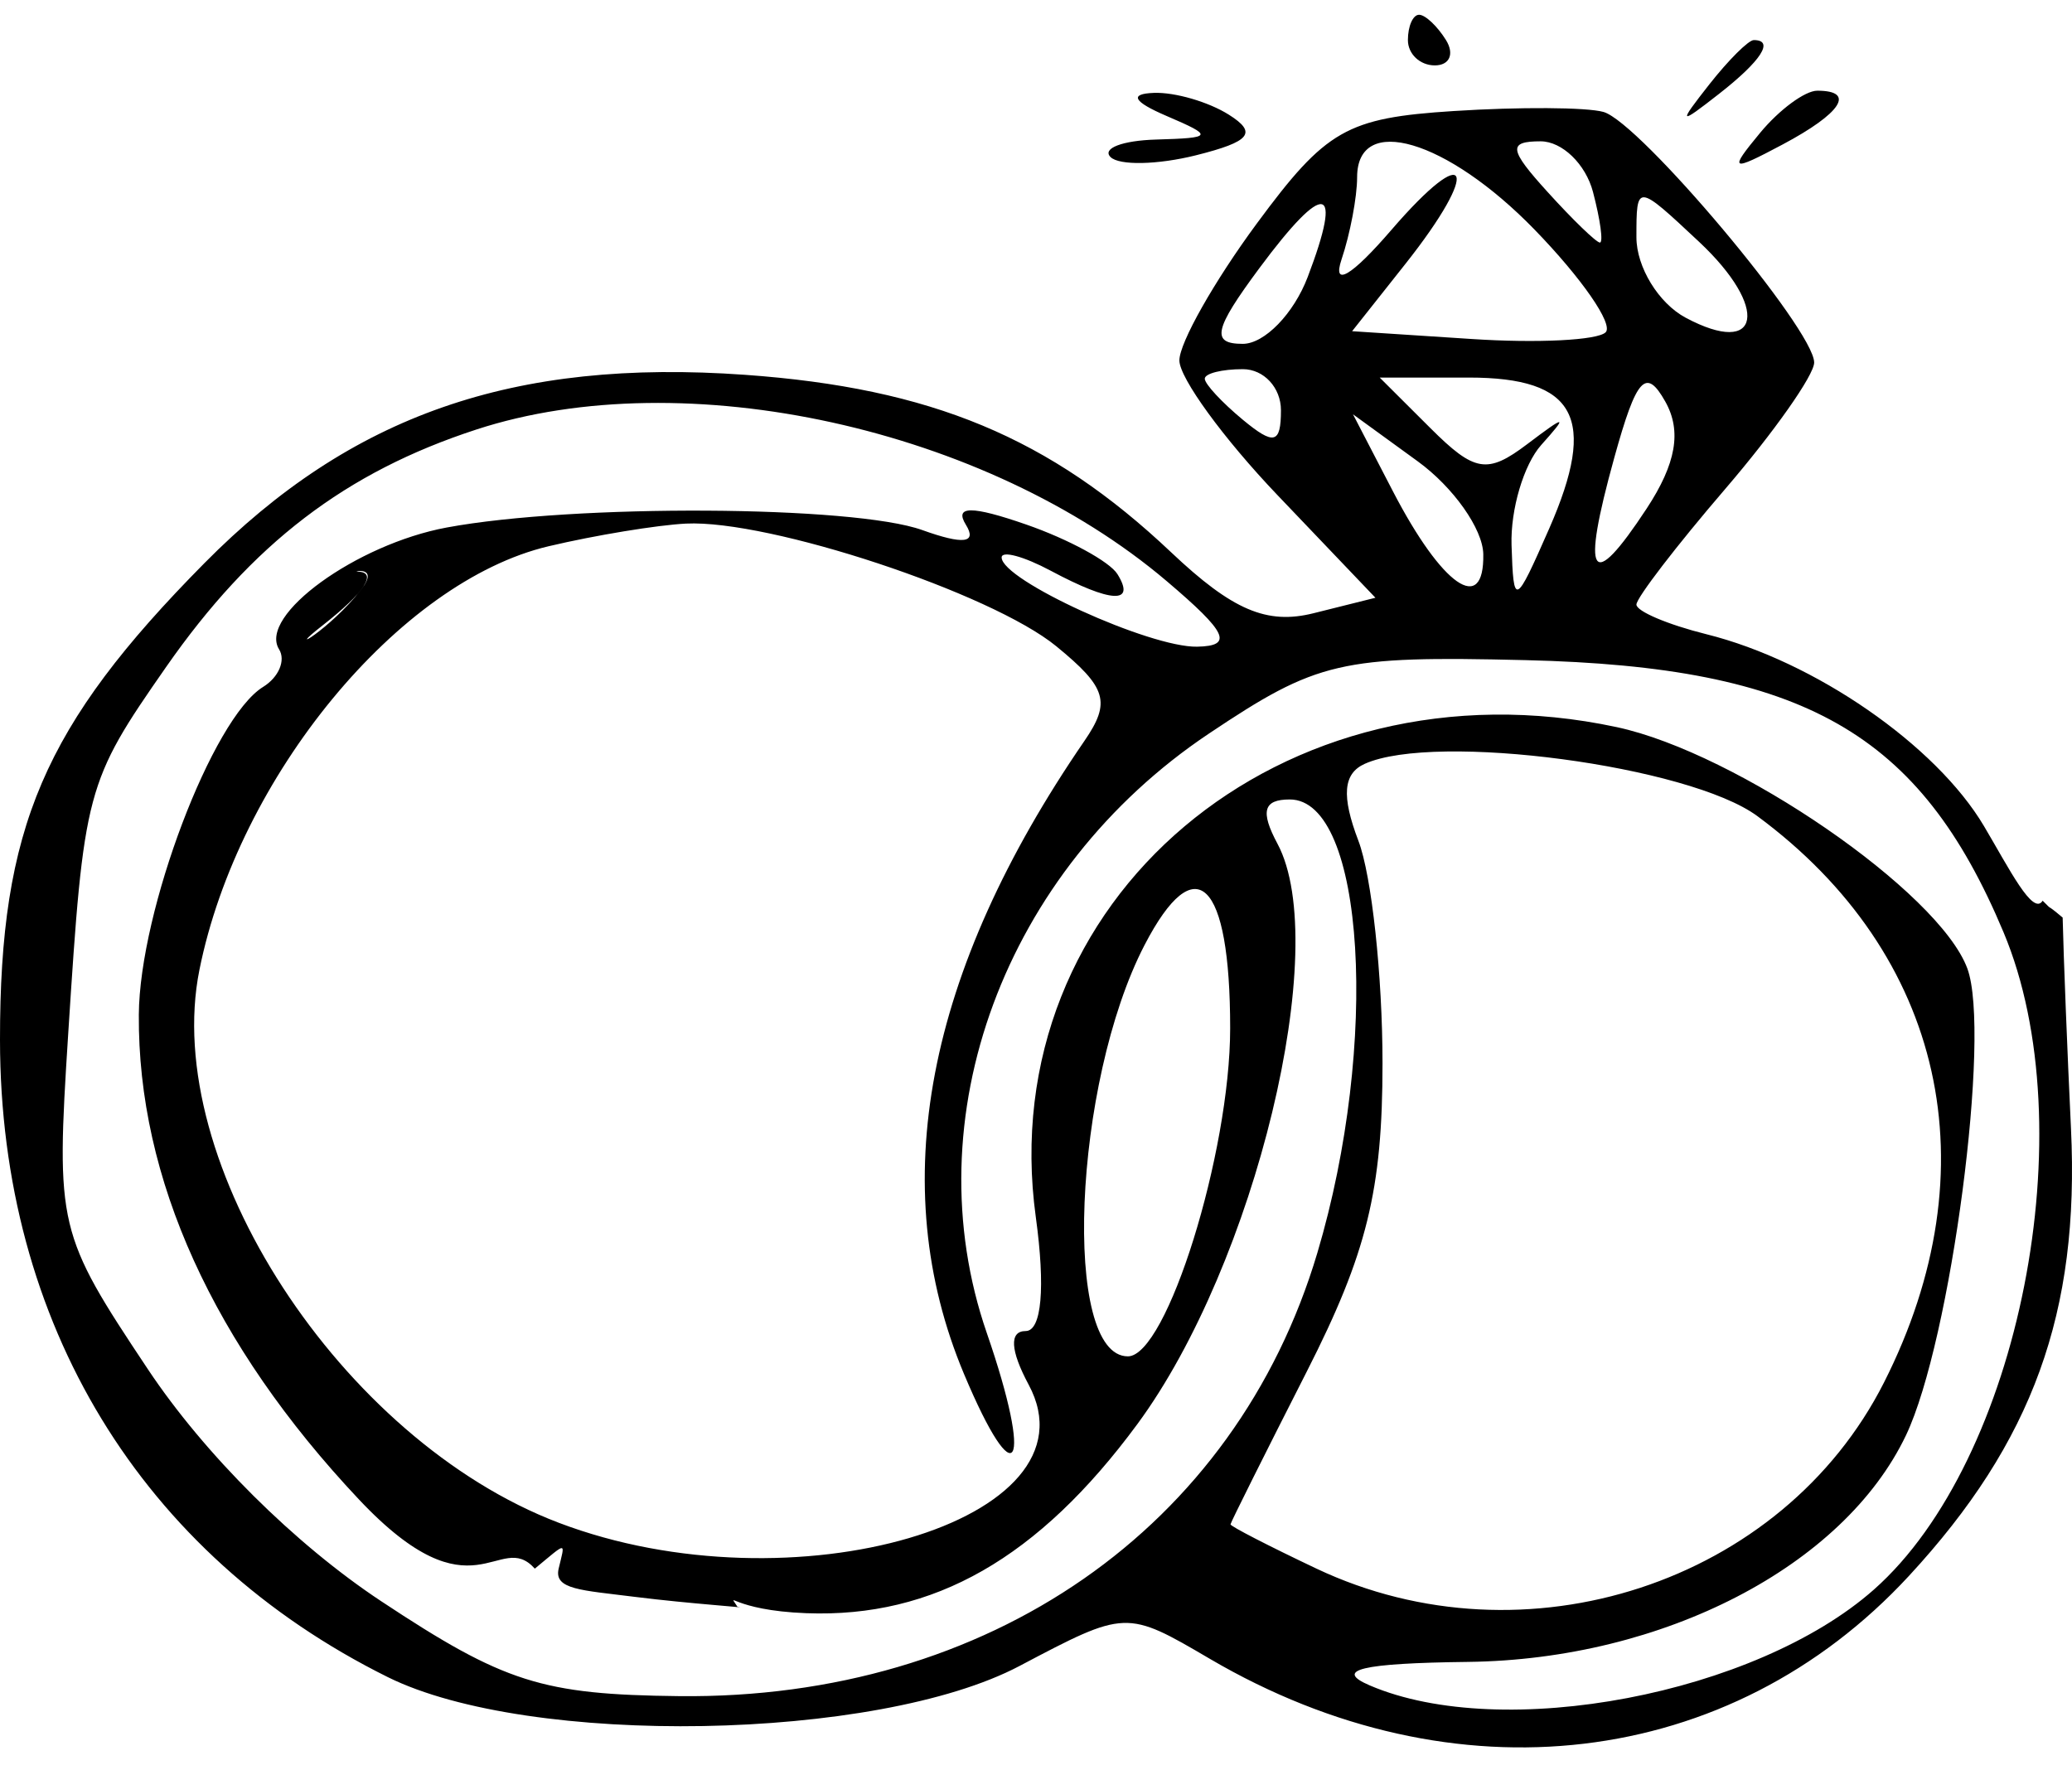 <?xml version="1.0" encoding="UTF-8"?> <svg xmlns="http://www.w3.org/2000/svg" width="55" height="47" viewBox="0 0 55 47" fill="none"><path fill-rule="evenodd" clip-rule="evenodd" d="M37.372 1.064C37.372 1.434 37.693 1.736 38.086 1.736C38.478 1.736 38.612 1.434 38.383 1.064C38.154 0.695 37.833 0.392 37.669 0.392C37.505 0.392 37.372 0.695 37.372 1.064ZM45.373 2.24C44.536 3.306 44.559 3.33 45.628 2.494C46.751 1.616 47.107 1.064 46.553 1.064C46.413 1.064 45.882 1.593 45.373 2.24ZM30.969 3.08C32.221 3.617 32.2 3.661 30.688 3.705C29.792 3.731 29.248 3.94 29.478 4.169C29.707 4.398 30.728 4.377 31.745 4.123C33.193 3.76 33.383 3.526 32.619 3.045C32.083 2.706 31.188 2.445 30.632 2.466C29.966 2.49 30.08 2.699 30.969 3.08ZM38.584 2.948C35.746 3.13 35.199 3.443 33.36 5.936C32.23 7.468 31.306 9.102 31.306 9.569C31.306 10.034 32.477 11.643 33.908 13.143L36.51 15.87L34.87 16.28C33.629 16.592 32.711 16.199 31.089 14.665C27.865 11.615 24.717 10.304 19.776 9.951C13.629 9.513 9.316 11.016 5.424 14.953C1.158 19.267 -0.004 21.978 1.05086e-05 27.61C0.005 35.126 3.748 41.278 10.292 44.525C14.049 46.388 23.279 46.227 27.061 44.231C29.887 42.739 29.896 42.739 32.116 44.041C38.603 47.845 45.921 46.978 50.669 41.842C53.959 38.283 55.206 34.842 54.973 29.962C54.876 27.929 54.776 25.409 54.752 24.361C54.221 23.913 54.558 24.25 54.221 23.913C53.964 24.328 53.336 23.067 52.664 21.933C51.391 19.782 48.163 17.551 45.291 16.837C44.272 16.583 43.438 16.229 43.438 16.051C43.438 15.873 44.499 14.49 45.797 12.979C47.094 11.467 48.156 9.958 48.156 9.625C48.156 8.751 43.524 3.242 42.563 2.972C42.117 2.846 40.327 2.836 38.584 2.948ZM46.721 3.527C45.883 4.54 45.938 4.57 47.313 3.839C48.881 3.006 49.267 2.408 48.238 2.408C47.913 2.408 47.23 2.912 46.721 3.527ZM36.024 4.705C36.024 5.229 35.838 6.213 35.61 6.889C35.359 7.639 35.877 7.331 36.934 6.104C39.012 3.693 39.326 4.455 37.306 7.006L35.891 8.793L39.063 9C40.807 9.115 42.408 9.035 42.621 8.822C42.834 8.61 41.984 7.383 40.732 6.094C38.404 3.7 36.024 2.998 36.024 4.705ZM41.079 5.096C41.749 5.836 42.375 6.44 42.468 6.44C42.562 6.44 42.479 5.836 42.285 5.096C42.091 4.357 41.466 3.752 40.895 3.752C40.023 3.752 40.053 3.966 41.079 5.096ZM33.428 7.121C32.221 8.748 32.139 9.129 32.988 9.129C33.564 9.129 34.34 8.331 34.712 7.355C35.663 4.861 35.171 4.771 33.428 7.121ZM43.438 6.3C43.438 7.09 44.026 8.051 44.745 8.435C46.741 9.5 46.975 8.176 45.102 6.421C43.44 4.864 43.438 4.864 43.438 6.3ZM31.98 10.055C31.98 10.194 32.435 10.684 32.991 11.145C33.819 11.83 34.002 11.784 34.002 10.891C34.002 10.291 33.547 9.801 32.991 9.801C32.435 9.801 31.98 9.915 31.98 10.055ZM37.972 11.369C39.142 12.536 39.481 12.592 40.536 11.794C41.576 11.007 41.631 11.01 40.91 11.815C40.447 12.334 40.093 13.528 40.123 14.471C40.176 16.119 40.214 16.102 41.124 14.03C42.41 11.098 41.838 10.024 38.99 10.024H36.623L37.972 11.369ZM42.85 12.152C41.964 15.351 42.224 15.761 43.709 13.503C44.493 12.309 44.644 11.445 44.205 10.663C43.69 9.746 43.44 10.02 42.85 12.152ZM12.649 11.402C9.173 12.534 6.689 14.436 4.408 17.71C2.276 20.772 2.226 20.96 1.81 27.454C1.483 32.573 1.525 32.746 3.927 36.354C5.43 38.612 7.823 40.991 10.117 42.51C13.383 44.672 14.386 44.991 18.032 45.031C26.238 45.119 32.794 40.565 34.968 33.264C36.623 27.707 36.229 21.225 34.236 21.225C33.536 21.225 33.449 21.539 33.91 22.401C35.362 25.117 33.324 33.559 30.189 37.811C27.568 41.367 24.785 42.957 21.405 42.829C19.415 42.754 19.291 42.198 19.589 42.679C19.926 42.679 18.35 42.583 16.849 42.395C15.427 42.216 14.699 42.202 14.829 41.646C15 40.919 15.073 40.922 14.197 41.646C13.239 40.582 12.588 43.062 9.525 39.806C5.656 35.695 3.655 31.286 3.685 26.938C3.704 24.175 5.641 19.065 6.984 18.237C7.399 17.981 7.59 17.531 7.407 17.237C6.852 16.342 9.457 14.451 11.858 14.005C15.237 13.377 22.66 13.417 24.482 14.073C25.573 14.465 25.941 14.42 25.639 13.932C25.324 13.424 25.792 13.423 27.241 13.926C28.366 14.317 29.455 14.91 29.662 15.243C30.158 16.043 29.497 16.01 27.892 15.153C27.175 14.77 26.588 14.612 26.588 14.8C26.588 15.4 30.518 17.194 31.778 17.169C32.744 17.149 32.579 16.795 30.969 15.428C26.18 11.362 18.17 9.601 12.649 11.402ZM36.975 13.045C38.279 15.56 39.401 16.34 39.373 14.713C39.361 14.044 38.578 12.935 37.633 12.248L35.914 10.999L36.975 13.045ZM14.564 14.502C10.593 15.438 6.322 20.62 5.293 25.752C4.267 30.866 9.05 38.227 14.829 40.427C21.032 42.79 29.246 40.378 27.306 36.764C26.816 35.851 26.787 35.338 27.226 35.338C27.65 35.338 27.752 34.186 27.495 32.314C26.338 23.899 34.034 17.405 42.913 19.304C46.105 19.986 51.468 23.678 52.221 25.71C52.86 27.432 51.786 35.602 50.593 38.106C48.935 41.583 44.149 44.06 38.966 44.122C36.134 44.156 35.395 44.333 36.361 44.747C39.887 46.257 46.603 44.98 49.743 42.201C53.617 38.772 55.358 29.944 53.185 24.756C50.961 19.451 47.897 17.704 40.496 17.526C35.582 17.407 34.968 17.55 32.086 19.479C26.66 23.112 24.224 29.69 26.194 35.39C27.438 38.991 26.983 39.802 25.586 36.471C23.491 31.471 24.568 25.812 28.785 19.671C29.494 18.639 29.379 18.255 28.038 17.157C26.306 15.74 20.426 13.793 18.209 13.901C17.443 13.94 15.802 14.209 14.564 14.502ZM9.581 15.661C8.743 16.727 7.491 17.442 8.559 16.607C9.682 15.729 10.039 15.177 9.484 15.177C9.345 15.177 10.089 15.014 9.581 15.661ZM36.226 20.279C35.653 20.537 35.604 21.132 36.058 22.322C36.41 23.245 36.698 25.904 36.698 28.231C36.698 31.595 36.286 33.271 34.685 36.419C33.577 38.597 32.667 40.419 32.663 40.47C32.658 40.52 33.686 41.049 34.946 41.646C40.486 44.267 47.315 42.026 50.009 36.705C52.883 31.026 51.611 25.333 46.648 21.667C44.841 20.331 38.104 19.435 36.226 20.279ZM30.381 25.091C28.48 28.759 28.185 36.01 29.939 36.01C30.97 36.01 32.654 30.608 32.654 27.3C32.654 23.366 31.738 22.476 30.381 25.091Z" fill="black"></path></svg> 